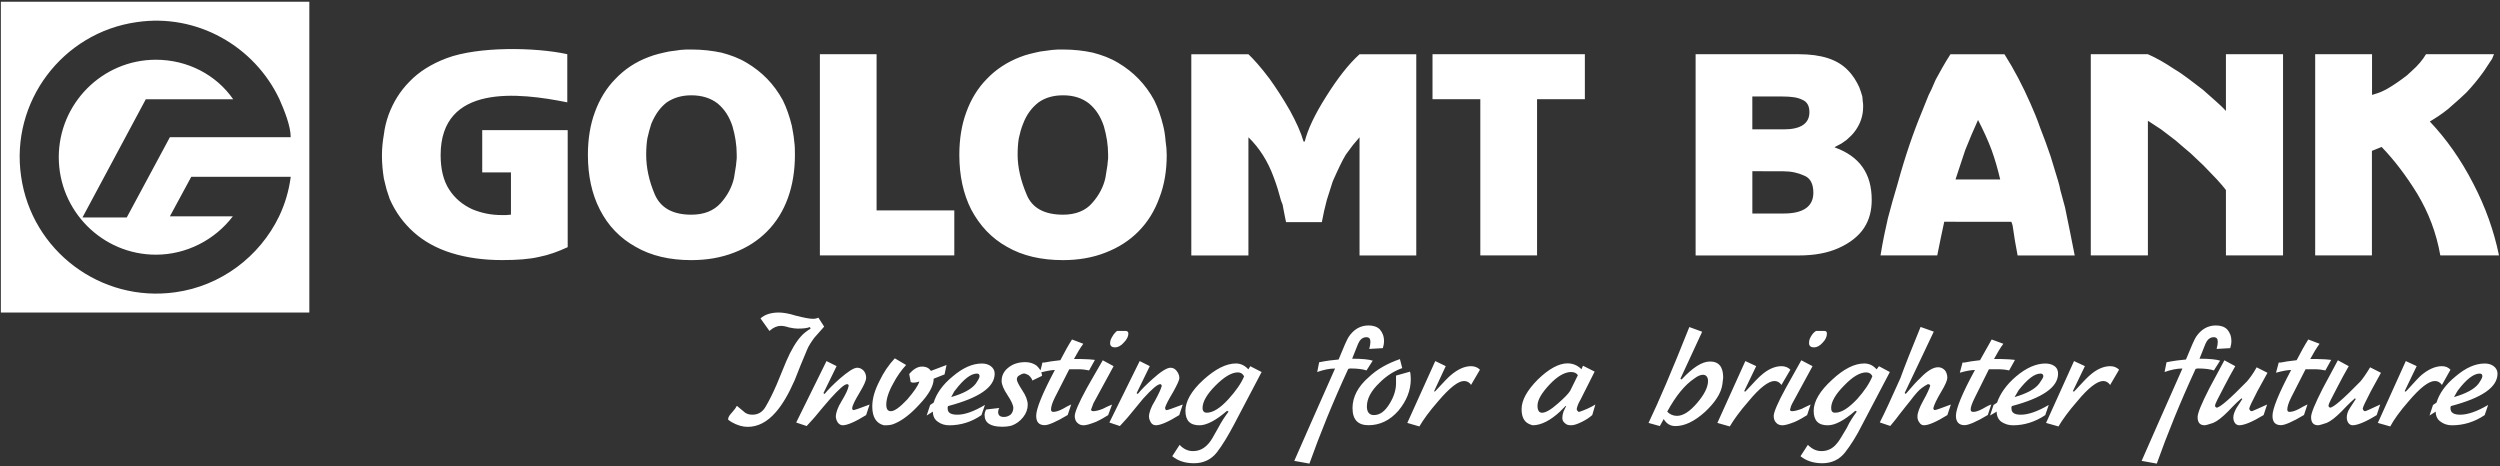 <svg xmlns="http://www.w3.org/2000/svg" width="236" height="44" viewBox="0 0 236 44" fill="none">
  <rect x="0" y="0" width="236" height="44" fill="#333333" stroke="none"/>
  <g clip-path="url(#clip0_361_717)">
    <path fill-rule="evenodd" clip-rule="evenodd" d="M0.081 0.166H29.201V29.503H0.081V0.166ZM184.601 20.931H183.536C183.318 21.927 183.096 23 182.877 24.107H177.521C177.74 22.741 177.996 21.556 178.218 20.599C178.475 19.638 178.77 18.53 179.134 17.349C179.831 14.798 180.601 12.544 181.444 10.514C181.663 9.997 181.847 9.479 182.069 8.962L182.325 8.445L182.728 7.523C183.13 6.785 183.571 5.971 184.122 5.122H189.222C190.137 6.561 190.946 8.113 191.677 9.777C191.972 10.44 192.302 11.216 192.593 12.069C192.922 12.884 193.252 13.806 193.581 14.767L194.279 17.06C194.39 17.43 194.463 17.724 194.497 17.947C194.681 18.611 194.827 19.128 194.938 19.572L195.413 21.9L195.853 24.115H190.463L190.206 22.71L190.061 21.749L189.988 21.271L189.877 20.939H186.137H184.601V20.931ZM184.601 16.94H185.555H188.122H188.819C188.601 16.018 188.344 15.091 188.011 14.169C187.681 13.281 187.241 12.32 186.727 11.324C186.287 12.285 185.885 13.246 185.517 14.169L184.892 16.052L184.601 16.94ZM166.411 16.164H165.422V20.155H168.391C170.227 20.155 171.181 19.491 171.181 18.198C171.181 17.349 170.886 16.793 170.299 16.573C169.748 16.315 169.089 16.168 168.319 16.168H167.587H166.411V16.164ZM165.419 12.212H166.407H167.579H168.388C170.001 12.212 170.809 11.656 170.809 10.587C170.809 9.997 170.591 9.591 170.112 9.406C169.671 9.186 169.047 9.109 168.242 9.109H165.419V12.212ZM45.522 12.285H53.59V23.332C52.709 23.737 51.828 24.069 50.878 24.254C49.924 24.474 48.786 24.551 47.395 24.551C45.633 24.551 44.059 24.331 42.626 23.887C41.197 23.444 40.02 22.78 39.066 21.931C38.113 21.081 37.343 20.047 36.791 18.789L36.496 17.901L36.239 16.867C36.128 16.164 36.055 15.462 36.055 14.686C36.055 13.984 36.128 13.32 36.239 12.691C36.312 12.062 36.458 11.471 36.68 10.842C37.12 9.661 37.745 8.626 38.66 7.7C39.542 6.778 40.714 6.037 42.181 5.485C45.15 4.377 50.506 4.45 53.552 5.114V9.661C48.966 8.738 41.595 7.885 41.595 14.647C41.595 15.94 41.852 17.048 42.404 17.897C42.955 18.746 43.687 19.337 44.568 19.746C45.449 20.116 46.365 20.302 47.357 20.302H47.503H47.648H47.794L48.234 20.263V16.272H45.522V12.285ZM55.498 14.613C55.498 13.134 55.717 11.768 56.157 10.587C56.598 9.367 57.257 8.294 58.1 7.445C58.943 6.558 59.969 5.855 61.253 5.377C61.804 5.157 62.464 5.006 63.161 4.859C63.563 4.821 63.931 4.747 64.226 4.713C64.555 4.674 64.885 4.674 65.253 4.674C66.318 4.674 67.233 4.786 68.115 4.971C68.957 5.191 69.766 5.488 70.498 5.932C71.927 6.781 73.064 7.928 73.907 9.479C74.091 9.85 74.237 10.216 74.382 10.626C74.528 11.031 74.639 11.44 74.75 11.88C74.823 12.324 74.934 12.803 74.968 13.285C75.041 13.764 75.041 14.207 75.041 14.617C75.041 16.095 74.823 17.461 74.382 18.681C73.942 19.9 73.283 20.973 72.401 21.857C71.559 22.706 70.532 23.374 69.283 23.853C68.038 24.331 66.716 24.555 65.249 24.555C63.23 24.555 61.471 24.15 60.004 23.301C58.536 22.486 57.399 21.305 56.629 19.792C55.866 18.306 55.498 16.57 55.498 14.613ZM61 14.613C61 15.794 61.257 17.052 61.808 18.345C62.36 19.638 63.532 20.267 65.256 20.267C66.467 20.267 67.383 19.897 68.046 19.159C68.704 18.422 69.111 17.608 69.291 16.793L69.475 15.647L69.547 14.945V14.613C69.547 13.69 69.402 12.803 69.145 11.915C68.85 11.027 68.413 10.325 67.751 9.773C67.091 9.255 66.245 8.997 65.256 8.997C64.375 8.997 63.605 9.217 62.946 9.661C62.322 10.139 61.847 10.807 61.479 11.695C61.333 12.139 61.222 12.582 61.111 13.061C61.038 13.505 61 14.057 61 14.613ZM77.394 5.118H82.749V19.862H90.086V24.111H77.397V5.118H77.394ZM90.561 14.613C90.561 13.134 90.78 11.768 91.22 10.587C91.661 9.367 92.32 8.294 93.163 7.445C94.005 6.558 95.071 5.855 96.316 5.377C96.867 5.157 97.526 5.006 98.224 4.859C98.626 4.821 98.994 4.747 99.323 4.713C99.618 4.674 99.982 4.674 100.35 4.674C101.377 4.674 102.331 4.786 103.173 4.971C104.016 5.191 104.825 5.488 105.556 5.932C106.986 6.781 108.123 7.928 108.966 9.479C109.15 9.85 109.296 10.216 109.441 10.626C109.587 11.035 109.698 11.44 109.809 11.88C109.92 12.324 109.993 12.803 110.027 13.285C110.1 13.764 110.139 14.207 110.139 14.617C110.139 16.095 109.92 17.461 109.441 18.681C109.001 19.9 108.342 20.973 107.461 21.857C106.618 22.706 105.591 23.374 104.342 23.853C103.131 24.331 101.775 24.555 100.346 24.555C98.293 24.555 96.53 24.15 95.063 23.301C93.596 22.486 92.496 21.305 91.688 19.792C90.929 18.306 90.561 16.57 90.561 14.613ZM96.063 14.613C96.063 15.794 96.358 17.052 96.906 18.345C97.419 19.638 98.591 20.267 100.354 20.267C101.526 20.267 102.48 19.897 103.105 19.159C103.763 18.422 104.17 17.608 104.35 16.793L104.534 15.647L104.606 14.945V14.613C104.606 13.69 104.461 12.803 104.204 11.915C103.909 11.027 103.472 10.325 102.81 9.773C102.151 9.255 101.342 8.997 100.354 8.997C99.438 8.997 98.668 9.217 98.044 9.661C97.419 10.139 96.906 10.807 96.576 11.695C96.392 12.139 96.281 12.582 96.174 13.061C96.101 13.505 96.063 14.057 96.063 14.613ZM124.781 20.97H121.406L121.333 20.638L121.188 19.9L121.077 19.31L120.931 18.939C120.747 18.237 120.529 17.5 120.234 16.724C119.682 15.207 118.877 13.953 117.851 12.957V24.115H112.46V5.122H117.851C118.326 5.566 119.023 6.341 119.831 7.414C120.418 8.229 121.077 9.225 121.774 10.444C122.36 11.517 122.801 12.478 123.057 13.362H123.168C123.425 12.289 124.084 10.85 125.187 9.113C126.252 7.414 127.314 6.044 128.34 5.122H133.696V24.115H128.34V12.957L127.716 13.694L127.057 14.582L126.762 15.099L126.467 15.69L126.138 16.392L125.808 17.129C125.662 17.573 125.479 18.164 125.256 18.866L125 19.9L124.781 20.97ZM135.233 5.118H149.611V9.367H145.098V24.111H139.742V9.367H135.229V5.118H135.233ZM160.066 5.118H169.786C171.912 5.118 173.452 5.597 174.445 6.635C174.92 7.113 175.253 7.669 175.51 8.225C175.621 8.522 175.728 8.815 175.805 9.113C175.805 9.259 175.843 9.41 175.843 9.557C175.881 9.703 175.881 9.888 175.881 10.074C175.881 10.923 175.625 11.664 175.15 12.328C174.893 12.698 174.598 12.957 174.307 13.216L173.832 13.547L173.207 13.879V13.918C175.556 14.767 176.69 16.392 176.69 18.87C176.69 19.866 176.471 20.753 175.958 21.529C175.445 22.305 174.636 22.934 173.575 23.413C172.51 23.891 171.265 24.115 169.798 24.115H160.066V5.118ZM197.367 5.118H202.757C203.527 5.45 204.37 5.932 205.251 6.523C205.765 6.82 206.205 7.152 206.607 7.445L207.964 8.48L209.174 9.553C209.504 9.85 209.833 10.143 210.128 10.475V5.118H215.519V24.111H210.128V17.94C209.91 17.642 209.615 17.311 209.247 16.905L208.002 15.612L206.791 14.466L206.094 13.876L205.362 13.246L204.006 12.212L202.761 11.398V24.107H197.37V5.118H197.367ZM218.564 5.118H223.92V8.962C224.288 8.85 224.652 8.742 224.947 8.592C225.277 8.445 225.572 8.26 225.863 8.074C226.192 7.854 226.487 7.669 226.778 7.445L227.219 7.113L227.66 6.708C228.246 6.191 228.686 5.674 229.016 5.118H235.433L235.249 5.562L234.954 6.006C234.77 6.264 234.586 6.596 234.33 6.928C233.927 7.484 233.449 8.074 232.824 8.738C232.529 9.035 231.943 9.553 231.1 10.29C230.514 10.768 229.928 11.139 229.376 11.471C230.916 13.096 232.311 15.056 233.483 17.345C234.621 19.526 235.425 21.78 235.904 24.107H230.364C229.997 22 229.265 20.082 228.2 18.306C227.135 16.57 226.001 15.091 224.825 13.872L223.909 14.242V24.107H218.553V5.118H218.564ZM235.766 35.266C235.766 36.559 234.299 37.558 231.364 38.334L231.326 38.446V38.558C231.326 38.963 231.656 39.148 232.242 39.148C232.939 39.148 233.82 38.851 234.881 38.226L234.552 39.187C233.563 39.851 232.533 40.148 231.472 40.148C231.069 40.148 230.702 40.036 230.407 39.816C230.077 39.596 229.932 39.26 229.932 38.855L229.345 39.226L229.675 38.23L230.004 38.01C230.261 37.161 230.847 36.312 231.801 35.536C232.755 34.721 233.671 34.316 234.552 34.316C234.881 34.316 235.138 34.389 235.36 34.536C235.621 34.714 235.766 34.972 235.766 35.266ZM234.334 35.524C234.334 35.339 234.261 35.266 234.077 35.266C233.525 35.266 232.832 35.783 232.023 36.856C232.023 36.856 231.878 37.076 231.656 37.485C232.793 37.153 233.563 36.748 233.966 36.231C234.226 35.86 234.334 35.636 234.334 35.524ZM231.326 34.899L230.518 36.339C230.334 36.08 230.115 35.968 229.859 35.968C229.273 35.968 228.464 36.597 227.365 37.89C226.556 38.813 225.97 39.627 225.641 40.256L224.468 39.924L227.108 34.085L228.135 34.563L226.997 36.929L227.108 36.968C227.916 36.08 228.391 35.563 228.575 35.416C229.234 34.86 229.897 34.567 230.518 34.567C230.851 34.567 231.108 34.675 231.326 34.899ZM224.763 35.192C224.434 35.783 224.139 36.339 223.809 36.929C223.296 37.925 223.039 38.446 223.039 38.593C223.078 38.666 223.078 38.705 223.15 38.778C223.223 38.816 223.261 38.817 223.261 38.817C223.334 38.817 223.813 38.596 224.69 38.187L224.361 39.183C223.296 39.847 222.526 40.144 222.085 40.144C221.94 40.144 221.79 40.071 221.683 39.924C221.572 39.739 221.537 39.592 221.537 39.407C221.537 39.148 221.61 38.851 221.832 38.519C222.016 38.222 222.2 37.964 222.384 37.67L222.311 37.597C222.166 37.709 221.725 38.114 221.028 38.851C220.476 39.407 220.001 39.774 219.633 39.924C219.193 40.071 218.936 40.144 218.825 40.144C218.384 40.144 218.166 39.886 218.166 39.368C218.166 38.998 218.534 38.114 219.266 36.671C219.338 36.524 219.817 35.636 220.695 34.011L221.721 34.567C221.354 35.196 221.024 35.822 220.695 36.451C220.108 37.558 219.813 38.149 219.813 38.261C219.813 38.299 219.813 38.373 219.852 38.407C219.89 38.446 219.925 38.481 219.963 38.481C220.258 38.481 221.208 37.666 222.825 36.007C223.043 35.748 223.338 35.343 223.74 34.675L224.763 35.192ZM220.066 33.973L219.515 34.968C219.185 34.895 218.856 34.856 218.488 34.856C218.269 34.856 217.974 34.856 217.645 34.856L216.289 37.516C216.032 38.033 215.921 38.404 215.921 38.662C215.921 38.809 215.994 38.882 216.139 38.882C216.323 38.882 216.653 38.809 217.055 38.585C217.312 38.438 217.568 38.288 217.825 38.18L217.496 39.175C216.396 39.839 215.66 40.136 215.331 40.136C214.779 40.136 214.523 39.839 214.523 39.249C214.523 38.585 215.109 37.142 216.285 34.926C215.99 34.926 215.515 34.999 214.856 35.185L215.113 34.224C215.224 34.224 215.296 34.224 215.296 34.224C215.626 34.15 216.139 34.077 216.802 34.004C217.204 33.228 217.572 32.564 217.902 32.047L218.967 32.452C218.672 32.857 218.381 33.34 218.086 33.892C218.197 33.892 218.304 33.892 218.453 33.892C218.637 33.892 218.748 33.892 218.783 33.892C219.373 33.899 219.775 33.938 220.066 33.973ZM214.051 35.192C213.722 35.783 213.427 36.339 213.097 36.929C212.584 37.925 212.327 38.446 212.327 38.593C212.366 38.666 212.366 38.705 212.438 38.778C212.511 38.816 212.584 38.817 212.584 38.817C212.622 38.817 213.097 38.596 214.013 38.187L213.684 39.183C212.584 39.847 211.848 40.144 211.373 40.144C211.228 40.144 211.078 40.071 210.971 39.924C210.86 39.739 210.826 39.592 210.826 39.407C210.826 39.148 210.937 38.851 211.12 38.519C211.304 38.222 211.488 37.964 211.672 37.67L211.599 37.597C211.454 37.709 211.013 38.114 210.316 38.851C209.764 39.407 209.289 39.774 208.921 39.924C208.481 40.071 208.224 40.144 208.113 40.144C207.672 40.144 207.454 39.886 207.454 39.368C207.454 38.998 207.822 38.114 208.554 36.671C208.626 36.524 209.105 35.636 209.983 34.011L211.009 34.567C210.642 35.196 210.312 35.822 209.983 36.451C209.396 37.558 209.101 38.149 209.101 38.261C209.101 38.299 209.101 38.373 209.14 38.407C209.178 38.446 209.213 38.481 209.251 38.481C209.546 38.481 210.496 37.666 212.113 36.007C212.331 35.748 212.664 35.343 213.028 34.675L214.051 35.192ZM210.642 32.201C210.642 32.421 210.603 32.645 210.531 32.865L209.247 32.938C209.32 32.68 209.358 32.46 209.358 32.274C209.358 31.977 209.247 31.831 208.956 31.831C208.699 31.831 208.481 31.977 208.331 32.201C208.259 32.313 208.148 32.533 208.002 32.938L207.634 33.861C208.588 33.861 209.247 33.934 209.577 34.046L208.99 34.968C208.661 34.856 208.148 34.783 207.485 34.783C207.485 34.783 207.412 34.783 207.266 34.822C205.799 37.998 204.588 40.993 203.6 43.765L202.171 43.506C203.014 41.584 204.297 38.666 206.021 34.787C205.508 34.787 204.956 34.899 204.335 35.119L204.519 34.197C205.251 34.05 205.876 33.977 206.355 33.938C206.83 32.757 207.163 32.016 207.308 31.796C207.784 31.093 208.408 30.723 209.178 30.723C209.619 30.723 209.986 30.835 210.243 31.093C210.496 31.387 210.642 31.719 210.642 32.201ZM200.041 34.899L199.198 36.339C199.014 36.08 198.796 35.968 198.539 35.968C197.987 35.968 197.144 36.597 196.083 37.89C195.275 38.813 194.689 39.627 194.321 40.256L193.148 39.924L195.788 34.085L196.815 34.563L195.677 36.929L195.788 36.968C196.597 36.08 197.11 35.563 197.294 35.416C197.918 34.86 198.577 34.567 199.202 34.567C199.527 34.567 199.822 34.675 200.041 34.899ZM194.283 35.266C194.283 36.559 192.815 37.558 189.919 38.334L189.88 38.446V38.558C189.88 38.963 190.175 39.148 190.762 39.148C191.459 39.148 192.34 38.851 193.401 38.226L193.072 39.187C192.083 39.851 191.053 40.148 190.026 40.148C189.624 40.148 189.256 40.036 188.927 39.816C188.632 39.596 188.486 39.26 188.486 38.855L187.861 39.226L188.191 38.23L188.52 38.01C188.815 37.161 189.402 36.312 190.317 35.536C191.271 34.721 192.225 34.316 193.068 34.316C193.398 34.316 193.693 34.389 193.911 34.536C194.175 34.714 194.283 34.972 194.283 35.266ZM192.892 35.524C192.892 35.339 192.781 35.266 192.635 35.266C192.049 35.266 191.386 35.783 190.543 36.856C190.543 36.856 190.432 37.076 190.176 37.485C191.313 37.153 192.083 36.748 192.486 36.231C192.742 35.86 192.892 35.636 192.892 35.524ZM190.214 33.973L189.662 34.968C189.333 34.895 189.003 34.856 188.597 34.856C188.413 34.856 188.122 34.856 187.754 34.856L186.432 37.516C186.176 38.033 186.03 38.404 186.03 38.662C186.03 38.809 186.103 38.882 186.287 38.882C186.471 38.882 186.762 38.809 187.168 38.585C187.425 38.438 187.681 38.288 187.976 38.18L187.647 39.175C186.547 39.839 185.812 40.136 185.448 40.136C184.934 40.136 184.639 39.839 184.639 39.249C184.639 38.585 185.226 37.142 186.436 34.926C186.141 34.926 185.628 34.999 185.007 35.185L185.264 34.224C185.337 34.224 185.41 34.224 185.448 34.224C185.777 34.15 186.256 34.077 186.915 34.004C187.356 33.228 187.724 32.564 188.015 32.047L189.114 32.452C188.819 32.857 188.528 33.34 188.233 33.892C188.306 33.892 188.451 33.892 188.563 33.892C188.746 33.892 188.858 33.892 188.93 33.892C189.478 33.899 189.919 33.938 190.214 33.973ZM184.161 38.187L183.831 39.183C182.766 39.847 182.034 40.144 181.632 40.144C181.448 40.144 181.303 40.071 181.191 39.886C181.046 39.7 181.008 39.515 181.008 39.33C181.008 38.959 181.191 38.481 181.559 37.813C181.961 37.111 182.145 36.632 182.218 36.408C182.18 36.37 182.18 36.335 182.145 36.296L182 36.258C181.781 36.37 181.559 36.516 181.414 36.628C181.157 36.813 180.789 37.219 180.349 37.809C179.981 38.253 179.651 38.697 179.322 39.102C179.138 39.361 178.847 39.731 178.441 40.21L177.452 39.878C177.927 38.956 178.552 37.585 179.395 35.702C179.797 34.594 180.421 33.004 181.303 30.862L182.548 31.306L179.797 37.107L179.908 37.18C180.532 36.443 180.973 35.96 181.264 35.702C181.923 34.999 182.509 34.667 182.95 34.667C183.245 34.667 183.425 34.779 183.609 34.965C183.754 35.15 183.827 35.408 183.827 35.667C183.827 35.887 183.643 36.331 183.241 36.999C182.8 37.736 182.582 38.218 182.509 38.516V38.589L182.582 38.701C182.62 38.701 182.655 38.701 182.693 38.701C182.766 38.705 183.279 38.519 184.161 38.187ZM178.402 35.119L175.763 40.144C175.249 41.179 174.698 42.028 174.184 42.696C173.633 43.398 172.901 43.73 172.02 43.73C171.211 43.73 170.514 43.51 169.966 43.066L170.663 41.993C171.066 42.398 171.472 42.584 171.947 42.584C172.498 42.584 173.012 42.364 173.414 41.846C173.598 41.661 173.889 41.144 174.33 40.407C174.625 39.778 174.954 39.299 175.284 38.855L175.138 38.782C174.073 39.704 173.23 40.148 172.533 40.148C171.652 40.148 171.211 39.704 171.211 38.782C171.211 37.894 171.797 36.898 172.935 35.864C174.035 34.83 175.062 34.312 175.981 34.312C176.456 34.312 176.824 34.498 177.153 34.868L177.372 34.571L178.402 35.119ZM176.751 35.524C176.64 35.266 176.422 35.154 176.165 35.154C175.579 35.154 174.881 35.559 174.073 36.408C173.265 37.222 172.862 37.925 172.862 38.516C172.862 38.813 172.974 38.959 173.23 38.959C173.855 38.959 174.514 38.516 175.322 37.666C175.981 36.929 176.46 36.227 176.751 35.524ZM172.46 31.499C172.46 31.757 172.349 32.054 172.058 32.348C171.801 32.645 171.506 32.792 171.25 32.792C170.92 32.792 170.774 32.645 170.774 32.386C170.774 32.201 170.813 31.981 170.958 31.757C171.104 31.499 171.253 31.352 171.433 31.24C171.506 31.24 171.545 31.24 171.545 31.24H172.203C172.387 31.24 172.46 31.313 172.46 31.499ZM171.104 34.567L169.196 38.075C169.123 38.187 169.05 38.373 168.978 38.666L169.016 38.778C169.054 38.778 169.089 38.817 169.162 38.817C169.38 38.817 169.675 38.743 170.077 38.596C170.372 38.45 170.663 38.299 170.92 38.191L170.591 39.187C170.296 39.372 169.932 39.592 169.453 39.816C168.901 40.036 168.499 40.148 168.28 40.148C168.024 40.148 167.805 40.075 167.656 39.889C167.51 39.743 167.438 39.519 167.438 39.26C167.438 38.928 167.805 38.041 168.575 36.636C168.648 36.524 169.127 35.64 170.043 34.011L171.104 34.567ZM169.012 34.899L168.169 36.339C167.985 36.08 167.767 35.968 167.51 35.968C166.959 35.968 166.116 36.597 165.055 37.89C164.246 38.813 163.66 39.627 163.292 40.256L162.12 39.924L164.76 34.085L165.786 34.563L164.648 36.929L164.76 36.968C165.568 36.08 166.081 35.563 166.265 35.416C166.89 34.86 167.549 34.567 168.173 34.567C168.499 34.567 168.794 34.675 169.012 34.899ZM162.668 35.636C162.668 35.709 162.629 35.933 162.595 36.265C162.484 37.114 161.898 38.002 160.944 38.89C159.955 39.778 159.036 40.221 158.155 40.221C157.68 40.221 157.312 40.002 157.055 39.558L156.687 40.221L155.622 39.924C156.576 37.929 157.86 34.938 159.473 30.873L160.683 31.317L158.63 35.752L158.741 35.825C159.806 34.679 160.683 34.127 161.419 34.127C162.265 34.123 162.668 34.64 162.668 35.636ZM161.239 35.968C161.239 35.598 161.055 35.378 160.764 35.378C160.545 35.378 160.25 35.489 159.921 35.748C159.04 36.339 158.197 37.373 157.388 38.851C157.607 39.11 157.94 39.257 158.304 39.257C158.89 39.257 159.515 38.851 160.212 38.037C160.871 37.261 161.239 36.562 161.239 35.968ZM150.603 38.187L150.308 39.183C150.013 39.442 149.722 39.627 149.354 39.812C148.914 40.032 148.584 40.144 148.328 40.144C148.071 40.144 147.887 40.106 147.741 39.959C147.558 39.812 147.485 39.662 147.485 39.442C147.485 39.257 147.523 39.071 147.596 38.851C147.741 38.554 147.814 38.373 147.853 38.334H147.78C147.669 38.446 147.485 38.631 147.266 38.851C146.351 39.7 145.47 40.144 144.7 40.144C144.7 40.144 144.627 40.144 144.554 40.106C143.929 39.92 143.638 39.442 143.638 38.627C143.638 37.778 144.152 36.852 145.178 35.818C146.205 34.822 147.159 34.301 147.967 34.301C148.481 34.301 148.921 34.486 149.289 34.856L149.435 34.525L150.534 35.08L149.213 37.705C148.994 38.075 148.883 38.369 148.845 38.593C148.845 38.705 148.883 38.778 148.956 38.813C148.994 38.886 149.029 38.886 149.067 38.886C149.611 38.705 150.124 38.481 150.603 38.187ZM148.952 35.416C148.807 35.196 148.584 35.119 148.293 35.119C147.741 35.119 147.048 35.489 146.312 36.265C145.542 37.08 145.14 37.744 145.14 38.299C145.14 38.743 145.286 38.963 145.581 38.963C145.91 38.963 146.424 38.666 147.086 38.075C147.673 37.558 148.04 37.188 148.224 36.894C148.217 36.894 148.473 36.377 148.952 35.416ZM139.708 34.899L138.865 36.339C138.719 36.08 138.462 35.968 138.206 35.968C137.654 35.968 136.849 36.597 135.75 37.89C134.942 38.813 134.355 39.627 133.988 40.256L132.85 39.924L135.489 34.085L136.478 34.563L135.378 36.929L135.451 36.968C136.259 36.08 136.773 35.563 136.957 35.416C137.616 34.86 138.24 34.567 138.865 34.567C139.194 34.567 139.489 34.675 139.708 34.899ZM133.179 35.783C133.179 36.856 132.777 37.852 132.007 38.774C131.198 39.697 130.245 40.14 129.183 40.14C128.195 40.14 127.678 39.623 127.678 38.516C127.678 37.481 128.191 36.481 129.218 35.598C129.988 34.86 130.98 34.305 132.152 33.899L132.371 34.748C131.639 35.007 130.903 35.451 130.206 36.153C129.436 36.891 129.034 37.632 129.034 38.369C129.034 38.886 129.252 39.183 129.693 39.183C130.279 39.183 130.758 38.813 131.198 38.075C131.601 37.412 131.785 36.782 131.785 36.192C131.785 36.153 131.785 35.933 131.785 35.455L133.106 35.084L133.145 35.27C133.145 35.378 133.179 35.563 133.179 35.783ZM130.651 32.201C130.651 32.421 130.612 32.645 130.54 32.865L129.256 32.938C129.329 32.68 129.367 32.46 129.367 32.274C129.367 31.977 129.256 31.831 128.965 31.831C128.708 31.831 128.49 31.977 128.34 32.201C128.268 32.313 128.157 32.533 128.011 32.938L127.643 33.861C128.597 33.861 129.256 33.934 129.586 34.046L128.999 34.968C128.67 34.856 128.157 34.783 127.494 34.783C127.494 34.783 127.421 34.783 127.275 34.822C125.808 37.998 124.597 40.993 123.609 43.765L122.18 43.506C123.023 41.584 124.306 38.666 126.03 34.787C125.517 34.787 124.965 34.899 124.345 35.119L124.528 34.197C125.26 34.05 125.885 33.977 126.364 33.938C126.839 32.757 127.172 32.016 127.318 31.796C127.793 31.093 128.417 30.723 129.187 30.723C129.628 30.723 129.996 30.835 130.252 31.093C130.501 31.387 130.651 31.719 130.651 32.201ZM119.096 35.119L116.456 40.144C115.904 41.179 115.391 42.028 114.878 42.696C114.326 43.398 113.594 43.73 112.713 43.73C111.87 43.73 111.207 43.51 110.66 43.066L111.357 41.993C111.725 42.398 112.165 42.584 112.602 42.584C113.188 42.584 113.667 42.364 114.108 41.846C114.292 41.661 114.583 41.144 114.989 40.407C115.318 39.778 115.648 39.299 115.977 38.855L115.832 38.782C114.767 39.704 113.889 40.148 113.226 40.148C112.345 40.148 111.905 39.704 111.905 38.782C111.905 37.894 112.456 36.898 113.59 35.864C114.728 34.83 115.755 34.312 116.671 34.312C117.111 34.312 117.514 34.498 117.843 34.868L118.027 34.571L119.096 35.119ZM117.445 35.524C117.299 35.266 117.115 35.154 116.858 35.154C116.272 35.154 115.575 35.559 114.732 36.408C113.924 37.222 113.521 37.925 113.521 38.516C113.521 38.813 113.667 38.959 113.924 38.959C114.51 38.959 115.207 38.516 115.977 37.666C116.64 36.929 117.153 36.227 117.445 35.524ZM111.652 38.187L111.322 39.183C110.257 39.847 109.526 40.144 109.123 40.144C108.939 40.144 108.756 40.071 108.648 39.886C108.537 39.7 108.464 39.515 108.464 39.33C108.464 38.959 108.648 38.442 109.016 37.852C109.384 37.188 109.602 36.705 109.675 36.412L109.637 36.339L109.564 36.265H109.526C109.269 36.265 108.717 36.744 107.913 37.632C107.438 38.222 106.959 38.778 106.484 39.368C106.484 39.368 106.227 39.666 105.714 40.218L104.725 39.886L107.587 34.085L108.541 34.563L107.296 37.114L107.407 37.188C107.736 36.782 108.215 36.3 108.836 35.748C109.568 35.084 110.158 34.714 110.487 34.714C110.744 34.714 110.928 34.826 111.073 35.011C111.219 35.196 111.33 35.416 111.33 35.675C111.33 35.895 111.112 36.339 110.744 37.006C110.303 37.744 110.047 38.226 109.974 38.523L110.012 38.596L110.05 38.709C110.089 38.709 110.123 38.709 110.162 38.709C110.257 38.705 110.771 38.519 111.652 38.187ZM106.518 31.499C106.518 31.757 106.373 32.054 106.078 32.348C105.821 32.645 105.526 32.792 105.269 32.792C104.94 32.792 104.794 32.645 104.794 32.386C104.794 32.201 104.867 31.981 105.012 31.757C105.158 31.499 105.307 31.352 105.453 31.24C105.564 31.24 105.599 31.24 105.599 31.24H106.258C106.407 31.24 106.518 31.313 106.518 31.499ZM105.124 34.567L103.216 38.075C103.177 38.187 103.105 38.373 102.997 38.666L103.036 38.778C103.074 38.778 103.147 38.817 103.181 38.817C103.4 38.817 103.733 38.743 104.097 38.596C104.392 38.45 104.683 38.299 104.978 38.191L104.61 39.187C104.315 39.372 103.951 39.592 103.472 39.816C102.921 40.036 102.518 40.148 102.3 40.148C102.043 40.148 101.859 40.075 101.676 39.889C101.53 39.743 101.457 39.519 101.457 39.26C101.457 38.928 101.825 38.041 102.595 36.636C102.668 36.524 103.147 35.64 104.101 34.011L105.124 34.567ZM103.361 33.973L102.81 34.968C102.48 34.895 102.151 34.856 101.783 34.856C101.564 34.856 101.269 34.856 100.94 34.856L99.584 37.516C99.327 38.033 99.216 38.404 99.216 38.662C99.216 38.809 99.289 38.882 99.434 38.882C99.618 38.882 99.948 38.809 100.35 38.585C100.607 38.438 100.863 38.288 101.12 38.18L100.791 39.175C99.691 39.839 98.955 40.136 98.626 40.136C98.074 40.136 97.817 39.839 97.817 39.249C97.817 38.585 98.404 37.142 99.58 34.926C99.323 34.926 98.883 34.999 98.296 35.146C98.335 35.258 98.369 35.366 98.369 35.478L97.454 35.922C97.415 35.775 97.308 35.59 97.086 35.405C96.902 35.331 96.791 35.258 96.683 35.258C96.538 35.258 96.388 35.331 96.208 35.443C96.063 35.517 95.99 35.663 95.99 35.814C95.99 35.999 96.174 36.331 96.503 36.848C96.833 37.327 97.017 37.809 97.017 38.214C97.017 38.62 96.871 39.029 96.576 39.395C96.281 39.762 95.917 40.025 95.511 40.171C95.254 40.245 94.96 40.283 94.596 40.283C93.496 40.283 92.944 39.913 92.944 39.175C92.944 39.029 92.983 38.844 93.09 38.658L94.335 38.512C94.262 38.624 94.224 38.77 94.224 38.882C94.224 39.214 94.408 39.361 94.776 39.361C94.994 39.361 95.216 39.287 95.4 39.141C95.584 38.956 95.657 38.736 95.657 38.512C95.657 38.253 95.473 37.848 95.105 37.292C94.737 36.736 94.553 36.296 94.553 35.96C94.553 35.405 94.81 34.965 95.285 34.629C95.687 34.332 96.201 34.185 96.791 34.185C97.193 34.185 97.561 34.297 97.856 34.517C98.001 34.664 98.112 34.776 98.224 34.961L98.407 34.224C98.519 34.224 98.591 34.224 98.591 34.224C98.921 34.15 99.434 34.077 100.097 34.004C100.499 33.228 100.867 32.564 101.197 32.047L102.262 32.452C101.967 32.857 101.675 33.34 101.38 33.892C101.492 33.892 101.599 33.892 101.748 33.892C101.932 33.892 102.043 33.892 102.078 33.892C102.664 33.899 103.07 33.938 103.361 33.973ZM93.898 35.266C93.898 36.559 92.431 37.558 89.496 38.334L89.458 38.446V38.558C89.458 38.963 89.753 39.148 90.374 39.148C91.071 39.148 91.914 38.851 92.979 38.226L92.649 39.187C91.695 39.851 90.669 40.148 89.603 40.148C89.201 40.148 88.833 40.036 88.538 39.816C88.209 39.596 88.063 39.26 88.063 38.855L87.477 39.226L87.807 38.23L88.136 38.01C88.393 37.161 88.979 36.312 89.933 35.536C90.887 34.721 91.803 34.316 92.684 34.316C93.013 34.316 93.27 34.389 93.492 34.536C93.753 34.714 93.898 34.972 93.898 35.266ZM92.469 35.524C92.469 35.339 92.396 35.266 92.213 35.266C91.661 35.266 90.967 35.783 90.159 36.856C90.121 36.856 90.013 37.076 89.791 37.485C90.929 37.153 91.699 36.748 92.101 36.231C92.358 35.86 92.469 35.636 92.469 35.524ZM89.351 34.455L89.167 35.343L88.14 35.748C88.14 36.412 87.699 37.226 86.784 38.187C85.975 39.075 85.205 39.666 84.508 39.963C84.213 40.109 83.922 40.148 83.554 40.148C83.554 40.148 83.516 40.148 83.443 40.148C82.711 39.963 82.343 39.372 82.343 38.373C82.343 37.636 82.562 36.856 83.041 35.933C83.409 35.158 83.884 34.455 84.47 33.826L85.535 34.455C85.06 34.972 84.654 35.563 84.324 36.192C83.884 36.968 83.665 37.67 83.665 38.187C83.665 38.631 83.811 38.817 84.106 38.817C84.435 38.817 84.949 38.446 85.646 37.709C86.27 36.972 86.673 36.416 86.784 36.011C86.6 36.084 86.382 36.123 86.159 36.123C86.121 36.123 86.087 36.084 86.048 36.084C86.01 36.084 85.975 36.084 85.975 36.084L85.83 35.308C86.232 34.83 86.638 34.606 87.04 34.606C87.443 34.606 87.699 34.752 87.883 35.011L89.351 34.455ZM82.091 38.187L81.761 39.183C80.696 39.847 79.964 40.144 79.562 40.144C79.378 40.144 79.233 40.071 79.087 39.886C78.976 39.7 78.903 39.515 78.903 39.33C78.903 38.959 79.087 38.442 79.455 37.852C79.857 37.188 80.079 36.705 80.114 36.412V36.339L80.003 36.265H79.964C79.708 36.265 79.194 36.744 78.386 37.632C77.873 38.222 77.397 38.778 76.918 39.368C76.918 39.368 76.662 39.666 76.148 40.218L75.16 39.886L78.022 34.085L78.976 34.563L77.731 37.114L77.842 37.188C78.171 36.782 78.65 36.3 79.271 35.748C80.041 35.084 80.593 34.714 80.922 34.714C81.179 34.714 81.363 34.826 81.546 35.011C81.692 35.196 81.765 35.416 81.765 35.675C81.765 35.895 81.581 36.339 81.179 37.006C80.738 37.744 80.481 38.226 80.447 38.523V38.596L80.52 38.709C80.52 38.709 80.558 38.709 80.593 38.709C80.696 38.705 81.209 38.519 82.091 38.187ZM77.8 30.835C77.325 31.352 77.03 31.723 76.884 31.869C76.589 32.274 76.332 32.645 76.187 33.016C75.784 33.977 75.378 34.938 75.014 35.899C74.428 37.23 73.842 38.226 73.218 38.928C72.409 39.851 71.532 40.295 70.578 40.295C70.103 40.295 69.59 40.148 69.072 39.851C68.999 39.812 68.888 39.739 68.743 39.631C68.743 39.558 68.743 39.519 68.743 39.484C68.781 39.338 68.888 39.152 69.111 38.928C69.329 38.67 69.478 38.485 69.513 38.373L69.551 38.334H69.59C69.628 38.373 69.846 38.554 70.214 38.851C70.432 39.071 70.727 39.148 71.022 39.148C71.574 39.148 72.011 38.89 72.306 38.334C72.635 37.778 72.965 37.114 73.332 36.265C73.627 35.563 73.919 34.86 74.214 34.123C74.689 33.016 75.168 32.24 75.608 31.757C75.827 31.499 76.16 31.24 76.524 31.02L76.451 30.873C76.194 30.985 75.792 31.02 75.279 31.02C75.095 31.02 74.804 30.982 74.47 30.908C74.141 30.796 73.884 30.762 73.7 30.762C73.371 30.762 73.003 30.908 72.635 31.24L71.792 30.059C72.195 29.689 72.781 29.503 73.516 29.503C73.884 29.503 74.432 29.576 75.129 29.8C75.861 29.986 76.413 30.098 76.781 30.098C76.926 30.098 77.11 30.059 77.256 29.986L77.8 30.835ZM26.378 9.367C26.818 10.363 27.443 11.88 27.443 12.953H23.704H16.037L11.965 20.529H7.785L13.762 9.371H22.014C20.401 7.044 17.685 5.639 14.716 5.639C9.655 5.639 5.548 9.777 5.548 14.84C5.548 19.904 9.655 24.042 14.716 24.042C17.612 24.042 20.29 22.637 21.98 20.422H16.037L18.056 16.689H27.447C27.263 18.055 26.895 19.275 26.347 20.422C24.512 24.227 20.846 26.998 16.555 27.589C9.513 28.585 2.985 23.671 1.992 16.651C0.966 9.63 5.881 3.092 12.884 2.092C18.6 1.235 24.029 4.377 26.378 9.367Z" fill="white"/>
  </g>
  <defs>
    <clipPath id="clip0_361_717">
      <rect width="236" height="44" fill="white"/>
    </clipPath>
  </defs>
</svg>